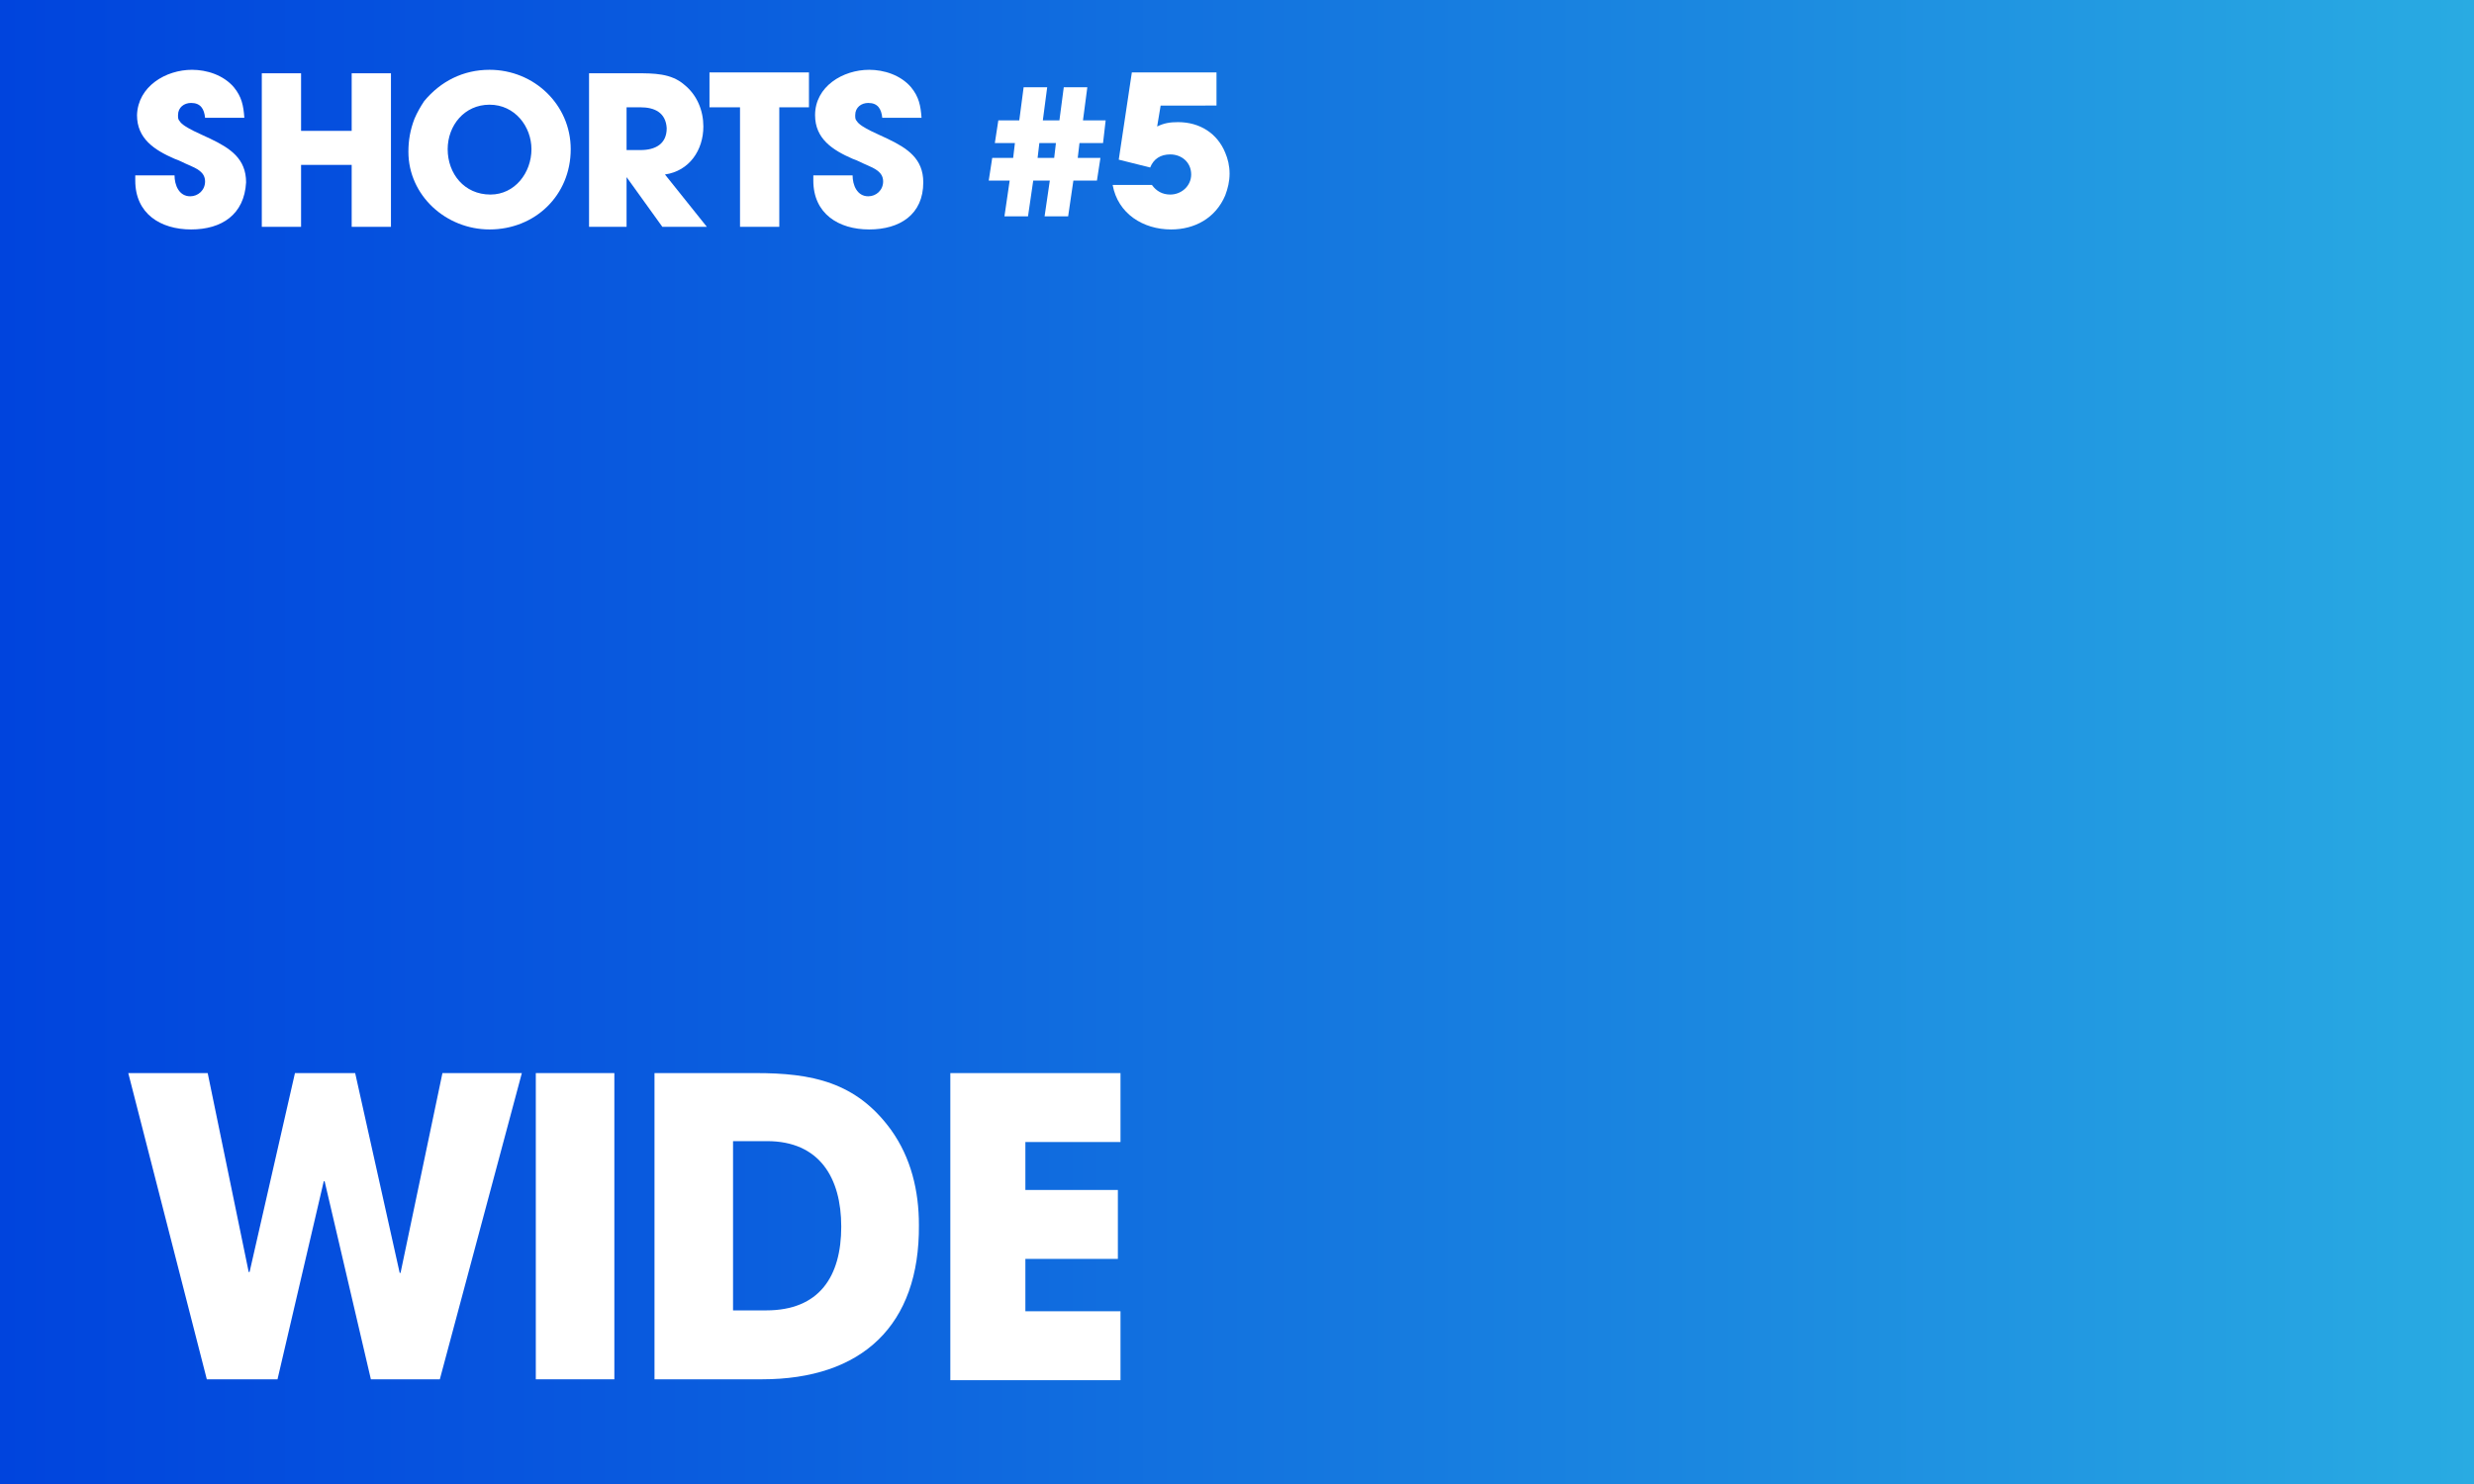 <?xml version="1.0" encoding="utf-8"?>
<!-- Generator: Adobe Illustrator 21.1.0, SVG Export Plug-In . SVG Version: 6.00 Build 0)  -->
<svg version="1.1" id="Ebene_1" xmlns="http://www.w3.org/2000/svg" xmlns:xlink="http://www.w3.org/1999/xlink" x="0px" y="0px"
	 viewBox="0 0 283.5 170.1" style="enable-background:new 0 0 283.5 170.1;" xml:space="preserve">
<rect x="0" y="0" width="283.5" height="170.1" fill="#333333" stroke="none"/>
<style type="text/css">
	.st0{fill:url(#SVGID_1_);}
	.st1{fill:#FFFFFF;}
</style>
<linearGradient id="SVGID_1_" gradientUnits="userSpaceOnUse" x1="0" y1="85.05" x2="283.5" y2="85.05">
	<stop  offset="0" style="stop-color:#0044DD"/>
	<stop  offset="0.23" style="stop-color:#0857DE"/>
	<stop  offset="0.694" style="stop-color:#1B88E0"/>
	<stop  offset="1" style="stop-color:#29ABE2"/>
</linearGradient>
<rect y="0" class="st0" width="283.5" height="170.1"/>
<g>
	<path class="st1" d="M50.4,158.1h-7.9l-5.3-22.7h-0.1l-5.3,22.7h-8.1L14.7,123h9.1l4.7,22.8h0.1l5.2-22.8h6.9l5.1,22.9h0.1
		l4.8-22.9h9.1L50.4,158.1z"/>
	<path class="st1" d="M61.4,158.1V123h9v35.1H61.4z"/>
	<path class="st1" d="M87.3,158.1H75V123h11.6c6.4,0,11.5,1,15.5,6.5c2.3,3.2,3.2,7,3.2,10.9C105.4,151.9,98.8,158.1,87.3,158.1z
		 M87.9,130.8H84v19.4h3.8c6.1,0,8.6-3.9,8.6-9.6C96.4,135,93.9,130.8,87.9,130.8z"/>
	<path class="st1" d="M108.9,158.1V123h19.5v7.9h-10.9v5.5h10.6v7.9h-10.6v6h10.9v7.9H108.9z"/>
</g>
<g>
	<path class="st1" d="M21.9,26.3c-3.5,0-6.4-1.8-6.4-5.6v-0.6H20c0,1.1,0.5,2.4,1.8,2.4c0.9,0,1.7-0.7,1.7-1.7c0-1.1-1-1.5-1.9-1.9
		c-0.5-0.2-1-0.5-1.6-0.7c-2.3-1-4.3-2.3-4.3-5C15.8,9.9,19,8,22,8c1.7,0,3.6,0.6,4.8,2c0.9,1.1,1.1,2.1,1.2,3.5h-4.5
		c-0.1-1-0.5-1.7-1.6-1.7c-0.8,0-1.5,0.5-1.5,1.4c0,0.3,0,0.5,0.2,0.7c0.4,0.7,2.7,1.6,3.5,2c2.3,1.1,4.1,2.3,4.1,5
		C28,24.6,25.4,26.3,21.9,26.3z"/>
	<path class="st1" d="M40.3,26v-7.1h-5.8V26h-4.5V8.4h4.5V15h5.8V8.4h4.5V26H40.3z"/>
	<path class="st1" d="M56.1,26.3c-5,0-9.3-3.9-9.3-8.9c0-1.3,0.2-2.5,0.7-3.8c0.3-0.7,0.7-1.4,1.1-2C50.5,9.3,53.1,8,56.1,8
		c5.1,0,9.3,4,9.3,9.1C65.4,22.4,61.3,26.3,56.1,26.3z M56.1,12c-2.9,0-4.8,2.4-4.8,5.1c0,2.8,1.9,5.2,4.9,5.2
		c2.8,0,4.7-2.5,4.7-5.2C60.9,14.5,59,12,56.1,12z"/>
	<path class="st1" d="M75.9,26l-4.1-5.7h0V26h-4.3V8.4H73c1.9,0,3.9,0,5.4,1.3c1.5,1.2,2.2,3,2.2,4.8c0,2.7-1.6,5.1-4.4,5.5l4.8,6
		H75.9z M73.4,12.3h-1.6v4.9h1.6c1.7,0,3-0.7,3-2.5C76.3,12.9,75,12.3,73.4,12.3z"/>
	<path class="st1" d="M89.3,12.3V26h-4.5V12.3h-3.5v-4h11.4v4H89.3z"/>
	<path class="st1" d="M99.6,26.3c-3.5,0-6.4-1.8-6.4-5.6v-0.6h4.5c0,1.1,0.5,2.4,1.8,2.4c0.9,0,1.7-0.7,1.7-1.7c0-1.1-1-1.5-1.9-1.9
		c-0.5-0.2-1-0.5-1.6-0.7c-2.3-1-4.3-2.3-4.3-5c0-3.3,3.2-5.2,6.2-5.2c1.7,0,3.6,0.6,4.8,2c0.9,1.1,1.1,2.1,1.2,3.5h-4.5
		c-0.1-1-0.5-1.7-1.6-1.7c-0.8,0-1.5,0.5-1.5,1.4c0,0.3,0,0.5,0.2,0.7c0.4,0.7,2.7,1.6,3.5,2c2.3,1.1,4.1,2.3,4.1,5
		C105.8,24.6,103.1,26.3,99.6,26.3z"/>
	<path class="st1" d="M126.4,16.4h-2.7l-0.2,1.7h2.6l-0.4,2.6h-2.7l-0.6,4.1h-2.7l0.6-4.1h-1.9l-0.6,4.1h-2.7l0.6-4.1h-2.4l0.4-2.6
		h2.4l0.2-1.7H114l0.4-2.6h2.4l0.5-3.8h2.7l-0.5,3.8h1.9l0.5-3.8h2.7l-0.5,3.8h2.6L126.4,16.4z M119.1,16.4l-0.2,1.7h1.9l0.2-1.7
		H119.1z"/>
	<path class="st1" d="M140.4,22.4c-1.1,2.6-3.5,3.9-6.2,3.9c-3.2,0-6.1-1.8-6.7-5.1h4.5c0.5,0.7,1.2,1.1,2.1,1.1
		c1.3,0,2.4-1,2.4-2.3c0-1.4-1.1-2.3-2.4-2.3c-1.1,0-1.9,0.5-2.3,1.5l-3.6-0.9l1.5-10h9.7v3.8H133l-0.4,2.4c0.8-0.4,1.5-0.5,2.4-0.5
		c2.5,0,4.5,1.3,5.4,3.5c0.3,0.7,0.5,1.5,0.5,2.4C140.9,20.8,140.7,21.6,140.4,22.4z"/>
</g>
<g>
</g>
<g>
</g>
<g>
</g>
<g>
</g>
<g>
</g>
<g>
</g>
<g>
</g>
<g>
</g>
<g>
</g>
<g>
</g>
<g>
</g>
<g>
</g>
<g>
</g>
<g>
</g>
<g>
</g>
</svg>
